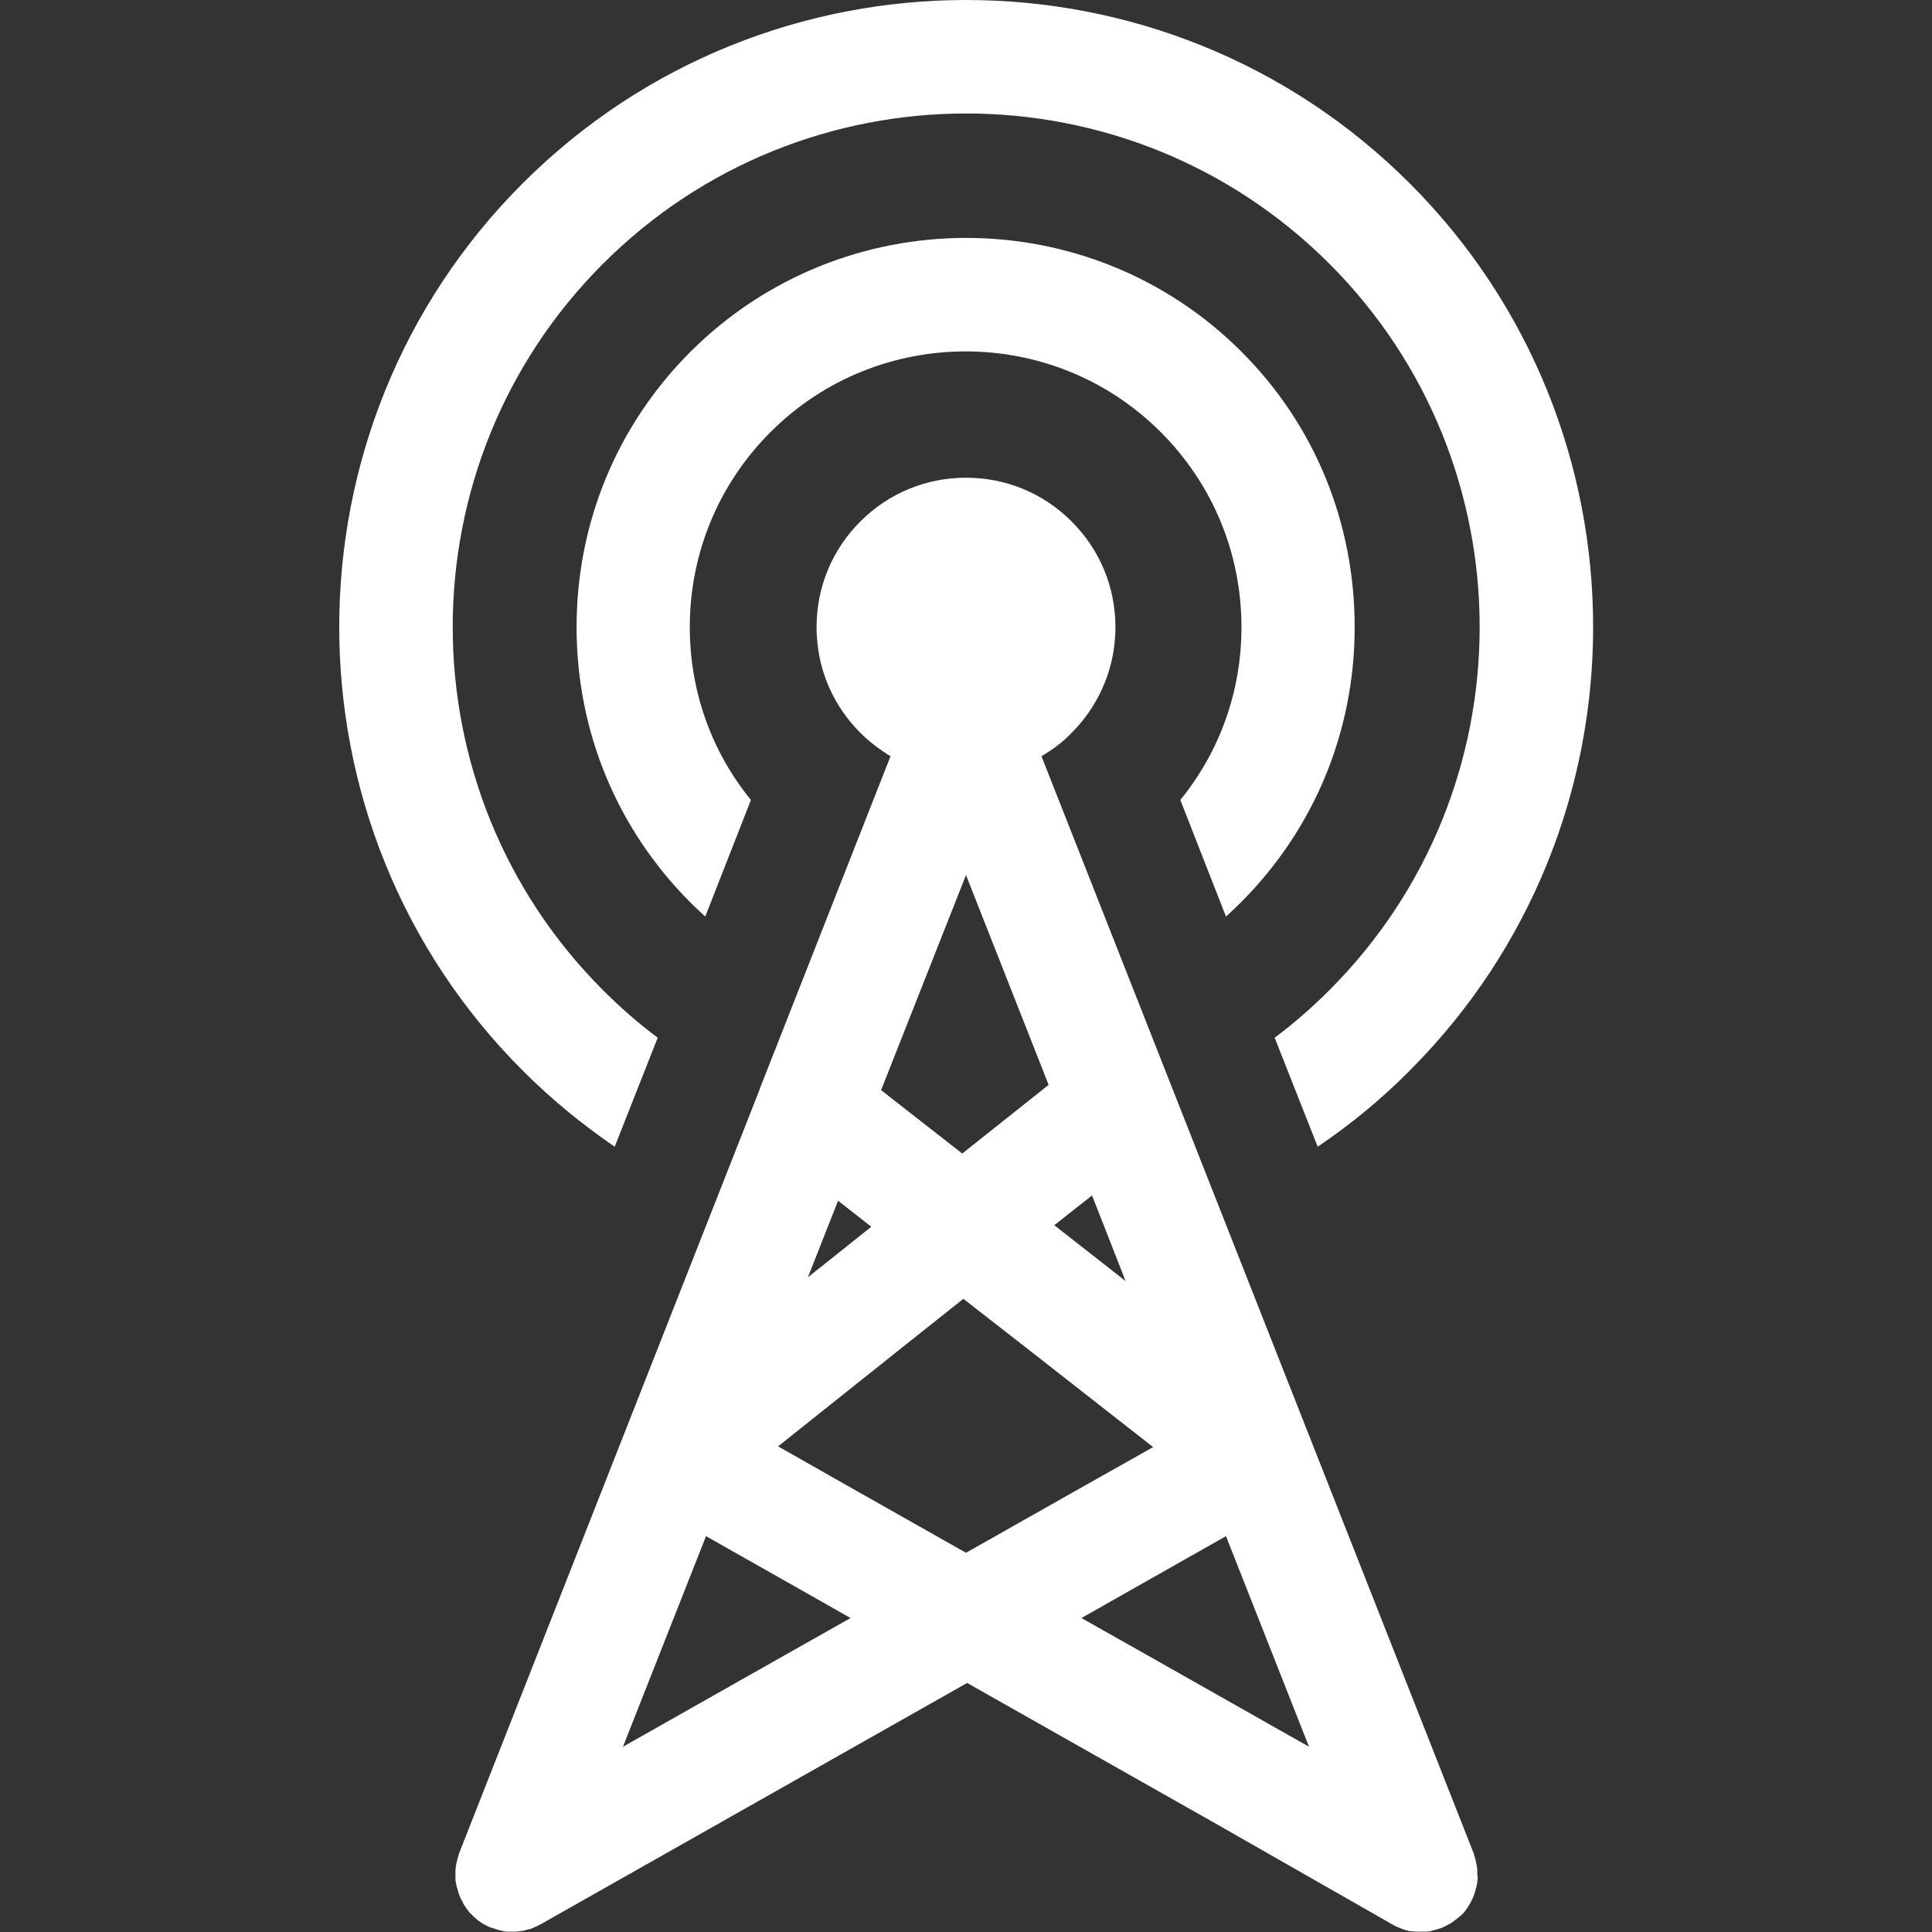 <?xml version="1.0" encoding="utf-8"?>
<!-- Generator: Adobe Illustrator 22.1.0, SVG Export Plug-In . SVG Version: 6.00 Build 0)  -->
<svg version="1.1" id="Capa_1" xmlns="http://www.w3.org/2000/svg" xmlns:xlink="http://www.w3.org/1999/xlink" x="0px" y="0px"
	 viewBox="0 0 512 512" style="enable-background:new 0 0 512 512;" xml:space="preserve">
<rect x="0" y="0" width="512" height="512" fill="#333333" stroke="none"/>
<style type="text/css">
	.st0{fill:#FFFFFF;}
</style>
<g>
	<g>
		<g>
			<path class="st0" d="M329,93.2C288.8,53,223.3,53,183,93.2c-19.5,19.5-30.2,45.4-30.2,73s10.7,53.5,30.2,73
				c1.3,1.3,2.6,2.5,3.9,3.7L199,212c-10.5-12.9-16.2-28.9-16.2-45.8c0-19.5,7.6-37.9,21.4-51.7c28.5-28.5,74.9-28.5,103.4,0
				c13.8,13.8,21.4,32.2,21.4,51.7c0,16.9-5.7,32.9-16.2,45.8l12.1,30.9c1.3-1.2,2.6-2.4,3.9-3.7c19.5-19.5,30.2-45.4,30.2-73
				S348.5,112.7,329,93.2z"/>
		</g>
	</g>
	<g>
		<g>
			<path class="st0" d="M373.6,48.6c-64.8-64.8-170.3-64.8-235.1,0s-64.8,170.3,0,235.1c7.6,7.6,15.8,14.3,24.4,20.2l11.4-28.9
				c-5.1-3.8-9.9-8-14.5-12.6c-53.1-53.1-53.1-139.4,0-192.5s139.4-53.1,192.5,0s53.1,139.4,0,192.5c-4.6,4.6-9.4,8.8-14.5,12.6
				l11.4,28.9c8.7-5.9,16.9-12.6,24.4-20.2C438.4,218.9,438.4,113.4,373.6,48.6z"/>
		</g>
	</g>
	<g>
		<g>
			<path class="st0" d="M391.5,496.7c0-0.3,0-0.6,0-0.9c0-0.1,0-0.2,0-0.4c-0.1-0.7-0.2-1.4-0.4-2.2c0-0.1,0-0.2-0.1-0.4
				c0-0.1-0.1-0.3-0.1-0.4c-0.1-0.3-0.2-0.7-0.3-1c0,0,0,0,0-0.1L276,200.4c2.9-1.7,5.6-3.7,8-6.2c6.8-6.8,10.9-15.8,11.5-25.3
				c0.1-0.9,0.1-1.8,0.1-2.7c0-10.6-4.1-20.5-11.6-28s-17.4-11.6-28-11.6c-10.6,0-20.5,4.1-28,11.6s-11.6,17.4-11.6,28
				c0,0.9,0,1.8,0.1,2.7c0.6,9.6,4.7,18.5,11.5,25.3c2.5,2.5,5.2,4.5,8,6.2l-34.6,88v0.1l-79.8,202.8c0,0,0,0,0,0.1
				c-0.1,0.3-0.2,0.7-0.3,1c0,0.1-0.1,0.3-0.1,0.4c0,0.1-0.1,0.2-0.1,0.4c-0.2,0.7-0.3,1.4-0.4,2.2c0,0.1,0,0.2,0,0.4
				c0,0.3,0,0.6,0,0.9c0,0.2,0,0.4,0,0.6c0,0.2,0,0.5,0,0.7c0,0.3,0,0.5,0.1,0.8c0,0.2,0.1,0.3,0.1,0.5c0,0.3,0.1,0.6,0.2,0.9
				c0,0.1,0.1,0.2,0.1,0.3c0.2,0.7,0.4,1.5,0.7,2.2c0,0.1,0.1,0.2,0.1,0.2c0.1,0.1,0.1,0.3,0.2,0.4c0.2,0.3,0.3,0.6,0.5,1l0,0
				c0.2,0.4,0.4,0.7,0.6,1c0.1,0.1,0.1,0.2,0.2,0.3c0.2,0.3,0.4,0.5,0.6,0.8c0.1,0.1,0.1,0.2,0.2,0.3c0.3,0.3,0.6,0.6,0.9,0.9
				l0.1,0.1c0.3,0.3,0.6,0.5,0.9,0.8c0.1,0.1,0.2,0.1,0.2,0.2c0.3,0.3,0.7,0.5,1.1,0.8c0,0,0.1,0,0.1,0.1c0.4,0.2,0.7,0.4,1.1,0.6
				c0.1,0,0.2,0.1,0.2,0.1c0.4,0.2,0.8,0.4,1.3,0.6c0,0,0,0,0.1,0h0.1c0.4,0.1,0.8,0.3,1.2,0.4c0.1,0,0.2,0.1,0.3,0.1
				c0.4,0.1,0.8,0.2,1.2,0.3c0.1,0,0.3,0,0.4,0.1c0.3,0.1,0.7,0.1,1,0.1c0.1,0,0.2,0,0.3,0c0.3,0,0.7,0,1,0c0.1,0,0.1,0,0.2,0
				c0.1,0,0.2,0,0.4,0c0.4,0,0.8,0,1.2-0.1h0.1c0.4-0.1,0.9-0.1,1.3-0.2c0.1,0,0.2,0,0.2-0.1c0.4-0.1,0.8-0.2,1.3-0.3l0,0
				c0.4-0.1,0.8-0.3,1.2-0.5c0.1,0,0.2-0.1,0.3-0.1c0.3-0.1,0.6-0.3,0.9-0.5c0.1,0,0.2-0.1,0.2-0.1s0,0,0.1,0l46.3-26.2l66.8-37.8
				l66.8,37.8L369,510l0,0l0,0c0.3,0.2,0.6,0.3,0.9,0.5c0.1,0,0.1,0.1,0.2,0.1c0.3,0.1,0.5,0.2,0.8,0.3c0.1,0,0.1,0.1,0.2,0.1
				c0.3,0.1,0.5,0.2,0.8,0.3c0.1,0,0.2,0,0.2,0.1c0.3,0.1,0.5,0.1,0.8,0.2c0.1,0,0.2,0,0.3,0.1c0.3,0.1,0.5,0.1,0.8,0.1
				c0.1,0,0.2,0,0.3,0c0.3,0,0.5,0.1,0.8,0.1c0.1,0,0.2,0,0.3,0c0.3,0,0.7,0,1,0c0,0,0,0,0.1,0h0.1c0.4,0,0.7,0,1.1,0
				c0.1,0,0.3,0,0.4,0c0.3,0,0.6-0.1,0.9-0.1c0.1,0,0.2,0,0.3-0.1c0.4-0.1,0.8-0.2,1.2-0.3c0.1,0,0.2-0.1,0.3-0.1
				c0.3-0.1,0.7-0.2,1-0.3c0.1,0,0.1,0,0.2-0.1c0,0,0,0,0.1,0c0.4-0.2,0.8-0.4,1.2-0.6c0.1,0,0.2-0.1,0.2-0.1
				c0.4-0.2,0.7-0.4,1.1-0.6l0.1-0.1c0.4-0.2,0.7-0.5,1.1-0.8c0.1-0.1,0.2-0.1,0.3-0.2c0.3-0.2,0.6-0.5,0.8-0.7c0,0,0.1-0.1,0.2-0.1
				c0.3-0.3,0.6-0.6,0.9-0.9c0.1-0.1,0.1-0.2,0.2-0.3c0.2-0.3,0.4-0.5,0.6-0.8c0.1-0.1,0.1-0.2,0.2-0.3c0.2-0.3,0.4-0.7,0.6-1l0,0
				c0.2-0.3,0.3-0.6,0.5-1c0.1-0.1,0.1-0.3,0.2-0.4c0-0.1,0.1-0.2,0.1-0.2c0.3-0.7,0.5-1.5,0.7-2.2c0-0.1,0.1-0.2,0.1-0.3
				c0.1-0.3,0.1-0.6,0.2-0.9c0-0.2,0.1-0.3,0.1-0.5c0-0.3,0-0.5,0.1-0.8c0-0.2,0-0.5,0-0.7C391.6,497.1,391.5,496.9,391.5,496.7z
				 M289.4,316.8l8.9,22.7l-18.9-14.8L289.4,316.8z M256,231.9l21.9,55.6L255,305.7l-21.5-16.8L256,231.9z M222.1,318.2l8.8,6.9
				l-16.8,13.4L222.1,318.2z M206.8,439.3l-41.7,23.6l22-55.8l26.5,15l11.8,6.7L206.8,439.3z M256,411.5l-31.3-17.7l-18.5-10.5
				l33-26.3l16.1-12.8l18.1,14.1l32.2,25.2l-18.3,10.3L256,411.5z M305.2,439.3l-18.6-10.5l11.8-6.7l26.5-15l22,55.8L305.2,439.3z"
				/>
		</g>
	</g>
</g>
</svg>
